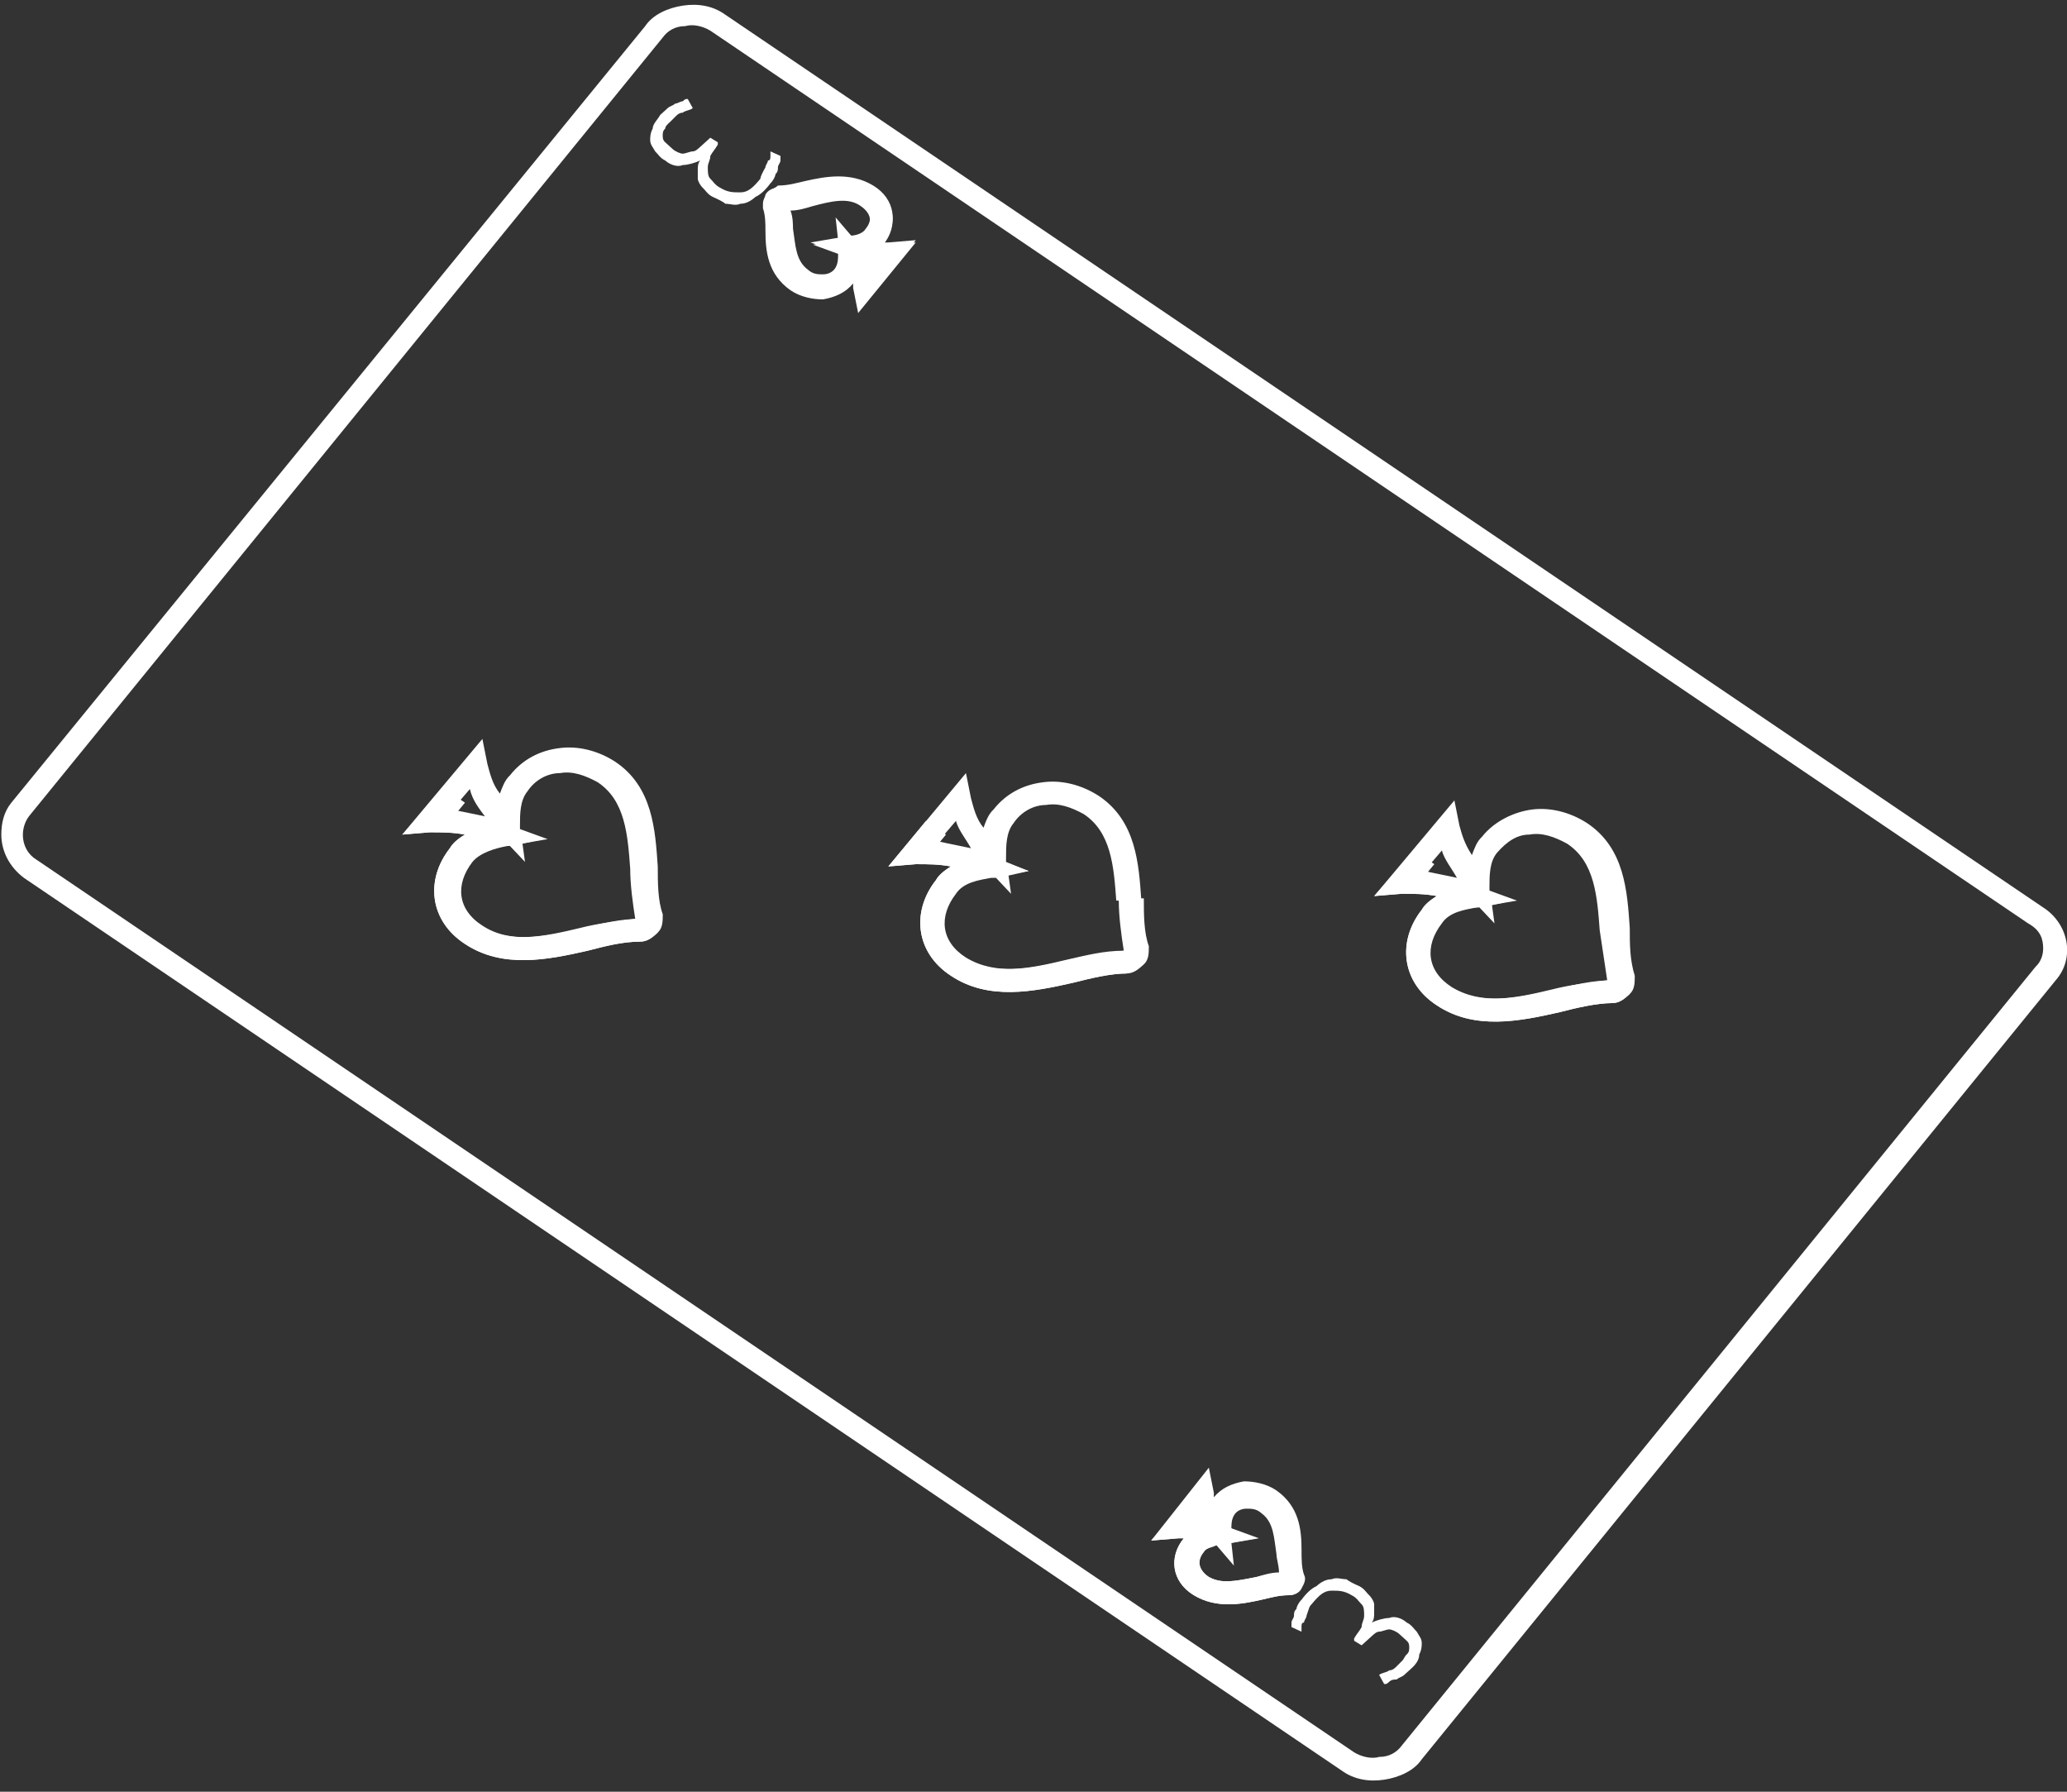 <svg width="120" height="104" viewBox="0 0 120 104" fill="none" xmlns="http://www.w3.org/2000/svg">
<rect x="0" y="0" width="120" height="104" fill="#333333" stroke="none"/>
<path d="M0.077 48.443C0.077 49.368 0.514 50.293 1.386 50.954L77.891 102.772C78.618 103.301 79.491 103.433 80.363 103.301C81.236 103.169 82.109 102.772 82.545 102.111L119.343 56.903C120.506 55.581 120.07 53.598 118.616 52.673L42.111 0.855C41.384 0.326 40.511 0.194 39.639 0.326C38.766 0.458 37.893 0.855 37.457 1.516L0.659 46.592C0.223 47.121 0.077 47.782 0.077 48.443ZM118.616 55.052C118.616 55.449 118.47 55.845 118.179 56.11L81.382 101.318C81.091 101.715 80.654 101.979 80.073 101.979C79.636 102.111 79.054 101.979 78.618 101.715L2.113 49.897C1.241 49.368 1.095 48.178 1.677 47.385L38.475 2.177C38.766 1.78 39.202 1.516 39.784 1.516C40.22 1.383 40.802 1.516 41.238 1.78L117.743 53.598C118.47 53.995 118.616 54.523 118.616 55.052Z" fill="white"/>
<path d="M79.781 52.011L81.381 51.879C82.108 51.879 82.69 51.879 83.417 52.011C82.981 52.276 82.69 52.54 82.544 52.804C81.09 54.655 81.381 57.034 83.417 58.356C85.599 59.81 88.217 59.282 90.544 58.753C91.562 58.488 92.725 58.224 93.598 58.224C94.035 58.224 94.325 57.96 94.616 57.695C94.907 57.431 94.907 57.034 94.907 56.638C94.616 55.712 94.616 54.787 94.616 53.862L93.889 53.862L94.616 53.862C94.471 51.747 94.325 49.235 92.144 47.781C91.126 47.12 89.962 46.856 88.944 46.988C87.926 47.12 86.762 47.649 86.035 48.574C85.744 48.839 85.599 49.235 85.453 49.632C85.017 48.971 84.871 48.442 84.726 47.913L84.435 46.459L79.781 52.011ZM84.581 50.954C83.999 50.821 83.272 50.689 82.69 50.557L83.708 49.367C83.853 49.896 84.29 50.425 84.581 50.954ZM93.307 56.902C92.289 57.034 91.126 57.166 90.108 57.431C87.926 57.96 85.89 58.356 84.144 57.299C82.69 56.373 82.544 54.919 83.562 53.597C83.999 52.937 84.871 52.804 85.599 52.672L85.89 52.672L86.762 53.597L86.617 52.54L87.78 52.276L86.471 51.747L86.471 51.482C86.471 50.822 86.471 50.028 86.908 49.5C87.49 48.839 88.071 48.442 88.799 48.442C89.526 48.31 90.253 48.574 90.98 48.971C92.58 50.028 92.725 52.011 92.871 53.994L93.598 53.994L92.871 53.994L93.598 53.994L92.871 53.994C93.016 54.919 93.162 55.977 93.307 56.902Z" fill="white"/>
<path d="M79.779 52.011L81.379 51.879C82.106 51.879 82.688 51.879 83.415 52.011C82.979 52.276 82.688 52.54 82.542 52.804C81.088 54.655 81.379 57.034 83.415 58.356C85.597 59.81 88.215 59.282 90.542 58.753C91.56 58.488 92.724 58.224 93.596 58.224C94.032 58.224 94.323 57.96 94.614 57.695L93.451 56.902C93.451 56.902 93.451 56.902 93.596 56.902C92.433 56.902 91.414 57.166 90.251 57.431C88.069 57.96 86.033 58.356 84.288 57.299C82.833 56.373 82.688 54.919 83.706 53.597C84.142 52.937 85.015 52.804 85.742 52.672L88.069 52.276L85.888 51.482C84.869 51.086 83.706 50.822 82.833 50.689L83.269 50.16L82.106 49.367L79.779 52.011Z" fill="white"/>
<path d="M23.351 48.443L24.951 48.311C25.678 48.311 26.26 48.311 26.987 48.443C26.551 48.707 26.26 48.972 26.115 49.236C24.66 51.087 24.951 53.466 26.987 54.788C29.169 56.242 31.787 55.713 34.114 55.184C35.132 54.92 36.15 54.656 37.169 54.656C37.605 54.656 37.896 54.391 38.187 54.127C38.477 53.863 38.477 53.466 38.477 53.069C38.187 52.276 38.187 51.219 38.187 50.293L37.459 50.293L38.187 50.293C38.041 48.178 37.896 45.667 35.714 44.213C34.696 43.552 33.532 43.288 32.514 43.42C31.351 43.552 30.333 44.081 29.605 45.006C29.314 45.27 29.169 45.667 29.023 46.063C28.587 45.535 28.442 44.874 28.296 44.345L28.005 42.891L23.351 48.443ZM28.151 47.385C27.569 47.253 26.842 47.121 26.26 46.989L27.278 45.799C27.424 46.46 27.86 46.989 28.151 47.385ZM36.878 53.334C35.859 53.466 34.696 53.598 33.678 53.863C31.496 54.391 29.46 54.788 27.86 53.73C26.405 52.805 26.26 51.351 27.278 50.029C27.715 49.5 28.587 49.236 29.314 49.104L29.605 49.104L30.478 50.029L30.333 48.972L31.496 48.707L30.187 48.178L30.187 47.914C30.187 47.253 30.187 46.46 30.623 45.931C31.06 45.27 31.787 44.874 32.514 44.874C33.242 44.742 33.969 45.006 34.696 45.403C36.296 46.46 36.441 48.443 36.587 50.426L37.314 50.426L36.587 50.426L37.314 50.426L36.587 50.426C36.587 51.351 36.732 52.408 36.878 53.334Z" fill="white"/>
<path d="M23.357 48.443L24.957 48.311C25.684 48.311 26.266 48.311 26.993 48.443C26.557 48.707 26.266 48.972 26.12 49.236C24.666 51.087 24.957 53.466 26.993 54.788C29.175 56.242 31.793 55.713 34.12 55.184C35.138 54.92 36.156 54.656 37.174 54.656C37.611 54.656 37.901 54.391 38.192 54.127L37.029 53.334C37.029 53.334 37.029 53.334 37.174 53.334C36.011 53.334 34.993 53.598 33.829 53.863C31.647 54.391 29.611 54.788 28.011 53.73C26.557 52.805 26.411 51.351 27.429 50.029C27.866 49.5 28.738 49.236 29.466 49.104L31.793 48.707L29.611 47.914C28.593 47.518 27.429 47.253 26.557 47.121L26.993 46.592L25.829 45.799L23.357 48.443Z" fill="white"/>
<path d="M51.57 50.293L53.17 50.161C53.897 50.161 54.479 50.161 55.206 50.293C54.77 50.558 54.479 50.822 54.333 51.087C52.879 52.937 53.17 55.317 55.206 56.639C57.388 58.093 60.006 57.564 62.333 57.035C63.351 56.771 64.515 56.506 65.387 56.506C65.824 56.506 66.115 56.242 66.405 55.977C66.696 55.713 66.696 55.316 66.696 54.92C66.405 54.127 66.405 53.069 66.405 52.144L65.678 52.144L64.951 52.276C64.951 53.202 65.096 54.259 65.242 55.184C64.224 55.317 63.06 55.449 62.042 55.713C59.86 56.242 57.824 56.638 56.079 55.581C54.624 54.656 54.479 53.202 55.497 51.88C55.933 51.219 56.806 51.087 57.533 50.954L57.824 50.954L58.697 51.88L58.551 50.822L59.715 50.558L58.406 50.029L58.406 49.765C58.406 49.104 58.406 48.311 58.842 47.782C59.279 47.121 60.006 46.724 60.733 46.724C61.46 46.592 62.188 46.856 62.915 47.253C64.515 48.311 64.66 50.293 64.805 52.276L66.26 52.276L65.533 52.276L66.26 52.276C66.115 50.161 65.969 47.65 63.787 46.196C62.769 45.535 61.606 45.27 60.588 45.402C59.424 45.535 58.406 46.063 57.679 46.989C57.388 47.253 57.242 47.65 57.097 48.046C56.66 47.517 56.515 46.856 56.37 46.328L56.079 44.874L51.57 50.293ZM56.37 49.236C55.788 49.104 55.061 48.971 54.479 48.839L55.497 47.65C55.642 48.178 56.079 48.707 56.37 49.236Z" fill="white"/>
<path d="M51.574 50.293L53.174 50.161C53.901 50.161 54.483 50.161 55.21 50.293C54.774 50.558 54.483 50.822 54.338 51.087C52.883 52.937 53.174 55.317 55.21 56.639C57.392 58.093 60.01 57.564 62.337 57.035C63.355 56.771 64.519 56.506 65.392 56.506L65.246 55.184C64.083 55.184 63.065 55.449 61.901 55.713C59.719 56.242 57.683 56.638 55.938 55.581C54.483 54.656 54.338 53.202 55.356 51.88C55.792 51.219 56.665 51.087 57.392 50.954L59.719 50.558L57.538 49.765C56.519 49.368 55.356 49.104 54.483 48.971L54.919 48.443L53.756 47.65L51.574 50.293Z" fill="white"/>
<path d="M66.834 89.421L68.434 89.289C68.579 89.289 68.579 89.289 68.725 89.289C67.852 90.346 67.998 91.8 69.307 92.593C70.616 93.386 72.07 93.122 73.234 92.858C73.816 92.726 74.252 92.593 74.834 92.593C75.125 92.593 75.415 92.461 75.561 92.197C75.706 91.933 75.852 91.668 75.706 91.404C75.561 91.007 75.561 90.478 75.561 89.95L74.834 89.95L75.561 89.95C75.561 88.76 75.415 87.438 74.106 86.513C73.525 86.116 72.797 85.984 72.216 85.984C71.488 86.116 70.907 86.381 70.47 86.909C70.47 86.777 70.47 86.777 70.47 86.645L70.179 85.191L66.834 89.421ZM74.252 91.272C73.816 91.272 73.379 91.404 72.943 91.536C71.634 91.8 70.907 91.933 70.179 91.536C69.598 91.139 69.452 90.611 69.888 90.082C70.034 89.818 70.47 89.817 70.616 89.685L71.634 90.875L71.488 89.553L72.943 89.289L71.488 88.76C71.488 88.496 71.488 88.231 71.634 87.967C71.779 87.702 72.07 87.57 72.361 87.57C72.652 87.57 72.943 87.57 73.234 87.835C73.961 88.363 73.961 89.289 74.106 90.214L74.834 90.214L74.106 90.214C74.106 90.478 74.252 90.875 74.252 91.272Z" fill="white"/>
<path d="M66.833 89.421L68.433 89.289C68.578 89.289 68.578 89.289 68.724 89.289C67.851 90.346 67.996 91.8 69.305 92.593C70.614 93.386 72.069 93.122 73.232 92.858C73.814 92.726 74.251 92.593 74.832 92.593C75.123 92.593 75.414 92.461 75.56 92.197L74.396 91.404C74.396 91.272 74.541 91.272 74.687 91.272C74.105 91.272 73.523 91.404 72.942 91.536C71.632 91.8 70.905 91.933 70.178 91.536C69.596 91.139 69.451 90.611 69.887 90.082C70.033 89.818 70.469 89.685 70.76 89.685L73.087 89.289L70.905 88.496C70.323 88.231 69.887 88.099 69.451 88.099L68.578 87.438L66.833 89.421Z" fill="white"/>
<path d="M44.293 11.826C44.293 11.958 44.293 11.958 44.293 12.09C44.438 12.487 44.438 13.016 44.438 13.412L45.166 13.412L44.438 13.412C44.438 14.602 44.584 15.924 45.893 16.849C46.474 17.246 47.202 17.378 47.783 17.378C48.511 17.246 49.093 16.981 49.529 16.453C49.529 16.585 49.529 16.585 49.529 16.717L49.82 18.171L53.165 14.073L51.565 14.205C51.42 14.205 51.42 14.205 51.274 14.205C52.147 13.148 52.002 11.694 50.693 10.901C49.383 10.107 47.929 10.372 46.765 10.636C46.184 10.768 45.747 10.901 45.166 10.901C44.875 10.901 44.584 11.033 44.438 11.297C44.438 11.429 44.293 11.562 44.293 11.826ZM45.311 13.412L46.038 13.412C46.038 13.016 46.038 12.619 45.893 12.223C46.329 12.223 46.765 12.09 47.202 11.958C48.22 11.694 49.238 11.429 49.965 11.958C50.547 12.355 50.693 12.883 50.256 13.412C50.111 13.677 49.674 13.677 49.529 13.809L48.511 12.619L48.656 13.941L47.202 14.205L48.656 14.734C48.656 14.998 48.656 15.263 48.511 15.527C48.365 15.792 48.074 15.924 47.783 15.924C47.493 15.924 47.202 15.924 46.911 15.659C46.184 15.131 46.184 14.205 46.038 13.28L45.311 13.412L46.038 13.412L45.311 13.412Z" fill="white"/>
<path d="M44.584 11.165L45.747 11.958C45.747 12.091 45.602 12.091 45.456 12.091C46.038 12.091 46.62 11.958 47.202 11.826C48.22 11.562 49.238 11.297 49.965 11.826C50.547 12.223 50.693 12.751 50.256 13.28C50.111 13.545 49.674 13.677 49.383 13.677L47.056 14.073L49.238 14.867C49.82 15.131 50.256 15.263 50.693 15.263L51.565 15.924L53.165 13.941L51.565 14.073C51.42 14.073 51.42 14.073 51.274 14.073C52.147 13.016 52.002 11.562 50.693 10.769C49.383 9.976 47.929 10.24 46.765 10.504C46.184 10.636 45.747 10.769 45.166 10.769C45.02 10.901 44.729 11.033 44.584 11.165Z" fill="white"/>
<path d="M76.14 93.123C76.577 92.594 76.868 92.329 77.304 92.329C77.74 92.329 78.031 92.329 78.468 92.594C78.758 92.726 78.904 92.99 79.049 93.123C79.195 93.255 79.195 93.519 79.195 93.784C79.195 94.048 79.049 94.18 79.049 94.444C78.904 94.709 78.758 94.841 78.613 95.105L78.613 95.237L79.049 95.502L79.195 95.37C79.34 95.238 79.486 95.105 79.631 94.973C79.777 94.841 79.922 94.709 80.067 94.709C80.213 94.709 80.504 94.577 80.649 94.577C80.795 94.577 81.086 94.709 81.231 94.841C81.376 94.973 81.522 95.105 81.667 95.237C81.813 95.37 81.813 95.502 81.813 95.634C81.813 95.766 81.813 95.899 81.667 96.031C81.522 96.163 81.522 96.295 81.376 96.427C81.086 96.692 80.94 96.956 80.649 96.956C80.504 97.088 80.213 97.088 80.067 97.22L80.358 97.749C80.504 97.749 80.504 97.749 80.649 97.617C80.795 97.485 80.94 97.485 81.086 97.485C81.231 97.353 81.376 97.353 81.522 97.22C81.667 97.088 81.813 96.956 81.958 96.824C82.249 96.559 82.395 96.295 82.395 96.031C82.54 95.766 82.54 95.502 82.54 95.37C82.54 95.106 82.395 94.973 82.249 94.709C82.104 94.577 81.958 94.312 81.667 94.18C81.376 93.916 80.94 93.783 80.649 93.916C80.358 93.916 79.922 94.048 79.631 94.18C79.777 94.048 79.777 93.784 79.777 93.651C79.777 93.519 79.777 93.255 79.777 93.123C79.777 92.99 79.631 92.726 79.486 92.594C79.34 92.462 79.195 92.197 78.904 92.065C78.613 91.933 78.322 91.801 78.177 91.668C77.886 91.668 77.595 91.536 77.304 91.668C77.013 91.668 76.722 91.801 76.431 92.065C76.14 92.197 75.85 92.462 75.559 92.858C75.413 92.99 75.268 93.255 75.268 93.387C75.122 93.519 75.122 93.651 75.122 93.784C75.122 93.916 74.977 94.048 74.977 94.18C74.977 94.312 74.977 94.312 74.977 94.444L75.559 94.709C75.559 94.709 75.559 94.577 75.559 94.444C75.559 94.312 75.559 94.18 75.704 94.18C75.704 94.048 75.85 93.916 75.85 93.784C75.995 93.387 75.995 93.255 76.14 93.123Z" fill="white"/>
<path d="M44.146 10.373C43.71 10.902 43.419 11.166 42.982 11.166C42.546 11.166 42.255 11.166 41.819 10.902C41.528 10.77 41.383 10.505 41.237 10.373C41.092 10.241 41.092 9.976 41.092 9.712C41.092 9.448 41.237 9.316 41.237 9.051C41.383 8.787 41.528 8.655 41.673 8.39L41.673 8.258L41.237 7.994L41.092 8.126C40.946 8.258 40.801 8.39 40.655 8.522C40.51 8.655 40.364 8.787 40.219 8.787C40.074 8.787 39.783 8.919 39.637 8.919C39.492 8.919 39.201 8.787 39.055 8.655C38.91 8.522 38.764 8.39 38.619 8.258C38.474 8.126 38.474 7.994 38.474 7.861C38.474 7.729 38.474 7.597 38.619 7.465C38.619 7.333 38.764 7.201 38.91 7.068C39.201 6.804 39.346 6.54 39.637 6.54C39.783 6.407 40.074 6.407 40.219 6.275L39.928 5.746C39.783 5.746 39.783 5.746 39.637 5.879C39.492 5.879 39.346 6.011 39.201 6.011C39.055 6.143 38.91 6.143 38.764 6.275C38.619 6.407 38.474 6.54 38.328 6.672C38.183 6.936 37.892 7.201 37.892 7.465C37.746 7.729 37.746 7.994 37.746 8.126C37.746 8.39 37.892 8.522 38.037 8.787C38.183 8.919 38.328 9.183 38.619 9.315C38.91 9.58 39.346 9.712 39.637 9.58C39.928 9.58 40.364 9.448 40.655 9.315C40.51 9.448 40.51 9.712 40.51 9.844C40.51 9.976 40.51 10.241 40.51 10.373C40.51 10.505 40.655 10.77 40.801 10.902C40.946 11.034 41.092 11.299 41.383 11.431C41.673 11.563 41.964 11.695 42.11 11.827C42.401 11.827 42.691 11.959 42.982 11.827C43.273 11.827 43.564 11.695 43.855 11.431C44.146 11.299 44.437 11.034 44.728 10.637C44.873 10.505 45.019 10.241 45.019 10.109C45.164 9.977 45.164 9.844 45.164 9.712C45.164 9.58 45.31 9.448 45.31 9.315C45.31 9.183 45.31 9.183 45.31 9.051L44.728 8.787C44.728 8.787 44.728 8.919 44.728 9.051C44.728 9.183 44.728 9.315 44.582 9.315C44.582 9.448 44.437 9.58 44.437 9.712C44.291 9.976 44.146 10.241 44.146 10.373Z" fill="white"/>
</svg>
